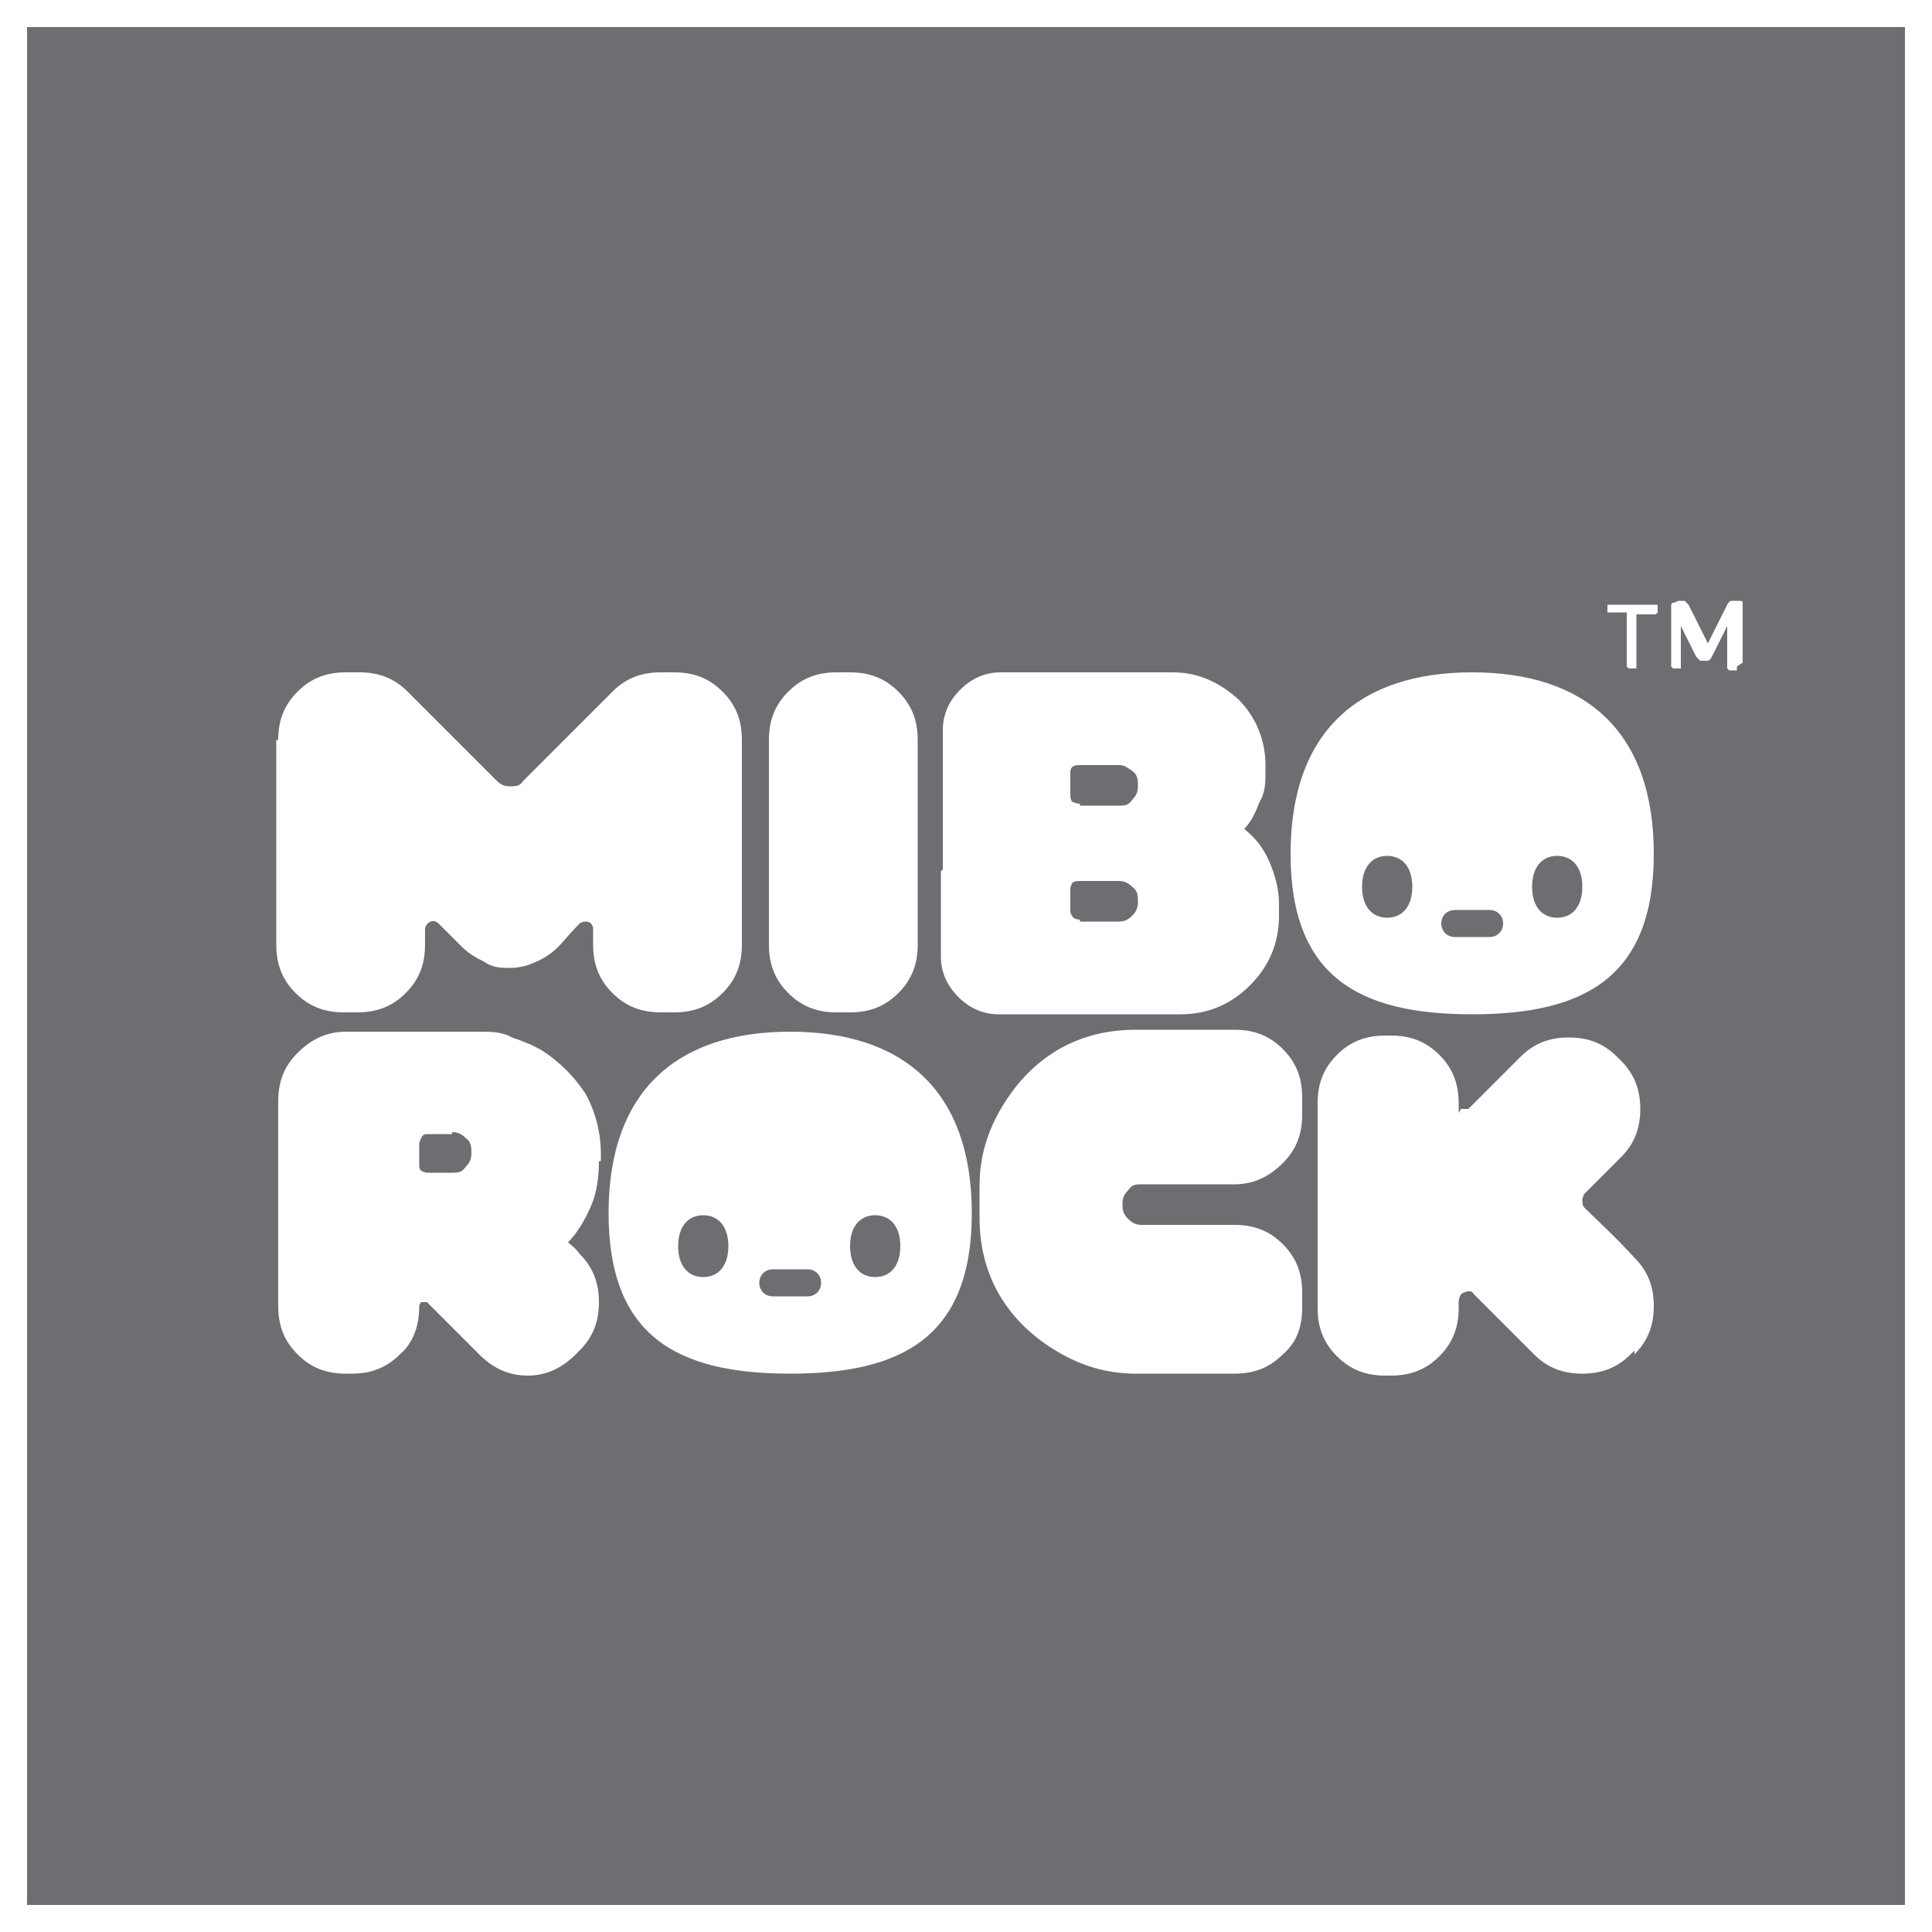 <?xml version="1.0" encoding="UTF-8"?>
<svg id="Layer_1" xmlns="http://www.w3.org/2000/svg" version="1.1" viewBox="0 0 100 100">
  <!-- Generator: Adobe Illustrator 29.4.0, SVG Export Plug-In . SVG Version: 2.1.0 Build 152)  -->
  <defs>
    <style>
      .st0 {
        fill: #6d6e71;
      }
    </style>
  </defs>
  <path class="st0" d="M23.4,58.7h-1.3c-.1,0-.2,0-.3.2,0,0-.1.2-.1.3v1.1c0,.1,0,.2.1.3,0,0,.2.1.3.1h1.3c.3,0,.5,0,.7-.3.2-.2.3-.4.3-.7h0c0-.3,0-.6-.3-.8-.2-.2-.4-.3-.7-.3Z"/>
  <path class="st0" d="M55.9,47.7h2c.3,0,.5-.1.7-.3.2-.2.3-.4.3-.7h0c0-.3,0-.6-.3-.8-.2-.2-.4-.3-.7-.3h-2c-.1,0-.3,0-.4.1,0,0-.1.2-.1.3v1.1c0,.1,0,.2.1.3,0,.1.2.2.4.2Z"/>
  <path class="st0" d="M36.4,62.9c-.8,0-1.3.6-1.3,1.6s.5,1.6,1.3,1.6,1.3-.6,1.3-1.6-.5-1.6-1.3-1.6Z"/>
  <path class="st0" d="M71.8,47.5c.8,0,1.3-.6,1.3-1.6s-.5-1.6-1.3-1.6-1.3.6-1.3,1.6.5,1.6,1.3,1.6Z"/>
  <path class="st0" d="M55.9,41.7h2c.3,0,.5,0,.7-.3.2-.2.3-.4.3-.7h0c0-.3,0-.6-.3-.8s-.4-.3-.7-.3h-2c-.1,0-.3,0-.4.1s-.1.2-.1.3v1.1c0,.1,0,.3.1.4,0,0,.2.1.4.1Z"/>
  <path class="st0" d="M80.6,47.5c.8,0,1.3-.6,1.3-1.6s-.5-1.6-1.3-1.6-1.3.6-1.3,1.6.5,1.6,1.3,1.6Z"/>
  <path class="st0" d="M75.3,48.5h1.8c.4,0,.7-.3.7-.7s-.3-.7-.7-.7h-1.8c-.4,0-.7.3-.7.7s.3.7.7.7Z"/>
  <path class="st0" d="M45.3,62.9c-.8,0-1.3.6-1.3,1.6s.5,1.6,1.3,1.6,1.3-.6,1.3-1.6-.5-1.6-1.3-1.6Z"/>
  <path class="st0" d="M41.8,65.7h-1.8c-.4,0-.7.3-.7.7s.3.7.7.7h1.8c.4,0,.7-.3.7-.7s-.3-.7-.7-.7Z"/>
  <path class="st0" d="M1.4,1.4v97.2h97.2V1.4H1.4ZM76.2,34.8c5.8,0,9.4,3,9.4,9.4s-3.6,8.3-9.4,8.3-9.4-1.9-9.4-8.3,3.6-9.4,9.4-9.4ZM48.8,45v-7.2c0-.8.3-1.5.9-2.1.6-.6,1.3-.9,2.1-.9h8.9c1.3,0,2.4.5,3.4,1.4.9.9,1.4,2.1,1.4,3.4v.3c0,.6,0,1.1-.3,1.6-.2.5-.4,1-.8,1.4.6.5,1,1,1.3,1.7.3.7.5,1.4.5,2.2v.6c0,1.4-.5,2.6-1.5,3.6-1,1-2.2,1.5-3.6,1.5h-9.4c-.8,0-1.5-.3-2.1-.9-.6-.6-.9-1.3-.9-2.1v-4.4ZM39.8,38.3c0-1,.3-1.8,1-2.5.7-.7,1.5-1,2.5-1h.7c1,0,1.8.3,2.5,1s1,1.5,1,2.5v10.6c0,1-.3,1.8-1,2.5-.7.7-1.5,1-2.5,1h-.7c-1,0-1.8-.3-2.5-1-.7-.7-1-1.5-1-2.5v-10.6ZM14.4,38.3c0-1,.3-1.8,1-2.5.7-.7,1.5-1,2.5-1h.7c1,0,1.8.3,2.5,1,0,0,2.8,2.8,4.6,4.6.2.2.4.3.7.3s0,0,0,0,0,0,0,0c.3,0,.5,0,.7-.3,1.9-1.9,4.6-4.6,4.6-4.6.7-.7,1.5-1,2.5-1h.7c1,0,1.8.3,2.5,1,.7.7,1,1.5,1,2.5v10.6c0,1-.3,1.8-1,2.5-.7.7-1.5,1-2.5,1h-.7c-1,0-1.8-.3-2.5-1-.7-.7-1-1.5-1-2.5v-.8c0-.4-.4-.5-.7-.3-.5.5-.8.9-1.1,1.2-.3.3-.7.6-1.2.8-.4.2-.9.3-1.3.3h0c-.4,0-.9,0-1.3-.3-.4-.2-.8-.4-1.2-.8-.3-.3-.7-.7-1.2-1.2-.3-.3-.7,0-.7.3v.8c0,1-.3,1.8-1,2.5-.7.7-1.5,1-2.5,1h-.7c-1,0-1.8-.3-2.5-1s-1-1.5-1-2.5v-10.6ZM31,60.1c0,.8-.1,1.6-.4,2.3-.3.7-.7,1.4-1.2,1.9.1.1.4.3.6.6.7.7,1,1.5,1,2.5s-.3,1.8-1,2.5c0,0-.1.1-.2.2-.7.7-1.5,1.1-2.5,1.1s-1.8-.4-2.5-1.1c-.6-.6-1.5-1.5-2.7-2.7,0,0-.2,0-.3,0,0,0-.1.1-.1.2h0c0,1-.3,1.9-1,2.5-.7.7-1.5,1-2.5,1h-.3c-1,0-1.8-.3-2.5-1s-1-1.5-1-2.5v-10.6c0-1,.3-1.8,1-2.5.7-.7,1.5-1.1,2.5-1.1h6.9c.6,0,1.2,0,1.7.3.6.2,1.1.4,1.6.7.9.6,1.6,1.3,2.2,2.2.5.9.8,2,.8,3.1v.4ZM40.9,71.1c-5.8,0-9.4-1.9-9.4-8.3s3.6-9.4,9.4-9.4,9.4,3,9.4,9.4-3.6,8.3-9.4,8.3ZM67.4,57.7c0,1-.3,1.8-1,2.5-.7.7-1.5,1.1-2.5,1.1h-4.8c-.3,0-.5,0-.7.3-.2.2-.3.4-.3.7h0c0,.3,0,.5.3.8.2.2.4.3.7.3h4.8c1,0,1.8.3,2.5,1,.7.7,1,1.5,1,2.5v.8c0,1-.3,1.8-1,2.4-.7.7-1.5,1-2.5,1h-5.1c-1.5,0-2.8-.4-4-1.1-1.2-.7-2.2-1.6-2.9-2.7-.4-.6-.7-1.3-.9-2-.2-.7-.3-1.5-.3-2.3v-1.6c0-1.5.4-2.8,1.1-4,.7-1.2,1.6-2.2,2.7-2.9.6-.4,1.3-.7,2-.9.7-.2,1.5-.3,2.3-.3h5.1c1,0,1.8.3,2.5,1,.7.7,1,1.5,1,2.5v.8ZM84.6,69.9s-.1.1-.2.2c-.7.7-1.5,1-2.5,1s-1.8-.3-2.5-1c-.7-.7-1.7-1.7-3.1-3.1-.1-.2-.3-.2-.5-.1-.2,0-.3.3-.3.5v.3c0,1-.3,1.8-1,2.5-.7.7-1.5,1-2.5,1h-.3c-1,0-1.8-.3-2.5-1-.7-.7-1-1.5-1-2.5v-10.6c0-1,.3-1.8,1-2.5s1.5-1,2.5-1h.3c1,0,1.8.3,2.5,1s1,1.5,1,2.5,0,.2.2.3c.1,0,.2,0,.3,0,.6-.6,1.5-1.5,2.7-2.7.7-.7,1.5-1,2.5-1s1.8.3,2.5,1c0,0,.1.1.2.2.7.7,1,1.5,1,2.5s-.3,1.8-1,2.5c-.4.4-1.1,1.1-1.9,1.9,0,0-.1.2-.1.3s0,.3.1.4c.6.6,1.5,1.4,2.6,2.6.7.7,1,1.5,1,2.5s-.3,1.8-1,2.5ZM85.7,31.8c0,0-.1,0-.2,0h-.8v2.6c0,0,0,.2,0,.2,0,0-.1,0-.2,0s-.1,0-.2,0c0,0,0,0-.1-.1,0,0,0,0,0-.2v-2.6h-.8c0,0-.2,0-.2,0,0,0,0-.1,0-.2s0-.2,0-.2.1,0,.2,0h2.2c0,0,.2,0,.2,0,0,0,0,.1,0,.2s0,.1,0,.2ZM89.9,34.5c0,0,0,.2,0,.2,0,0-.1,0-.2,0s-.1,0-.2,0c0,0,0,0-.1-.1,0,0,0,0,0-.2v-2h0l-.8,1.6c0,0-.1.2-.2.2,0,0-.1,0-.2,0s-.2,0-.2,0c0,0-.1-.1-.2-.2l-.8-1.6h0v2c0,0,0,.2,0,.2,0,0-.1,0-.2,0s-.1,0-.2,0c0,0,0,0-.1-.1,0,0,0,0,0-.2v-2.9c0-.1,0-.2.1-.2s.2-.1.3-.1.2,0,.3,0c0,0,.1.1.2.2l1,2h0l1-2c0,0,.1-.2.2-.2,0,0,.2,0,.3,0s.1,0,.2,0c0,0,.1,0,.1.1,0,0,0,.1,0,.2v2.9Z"/>
</svg>